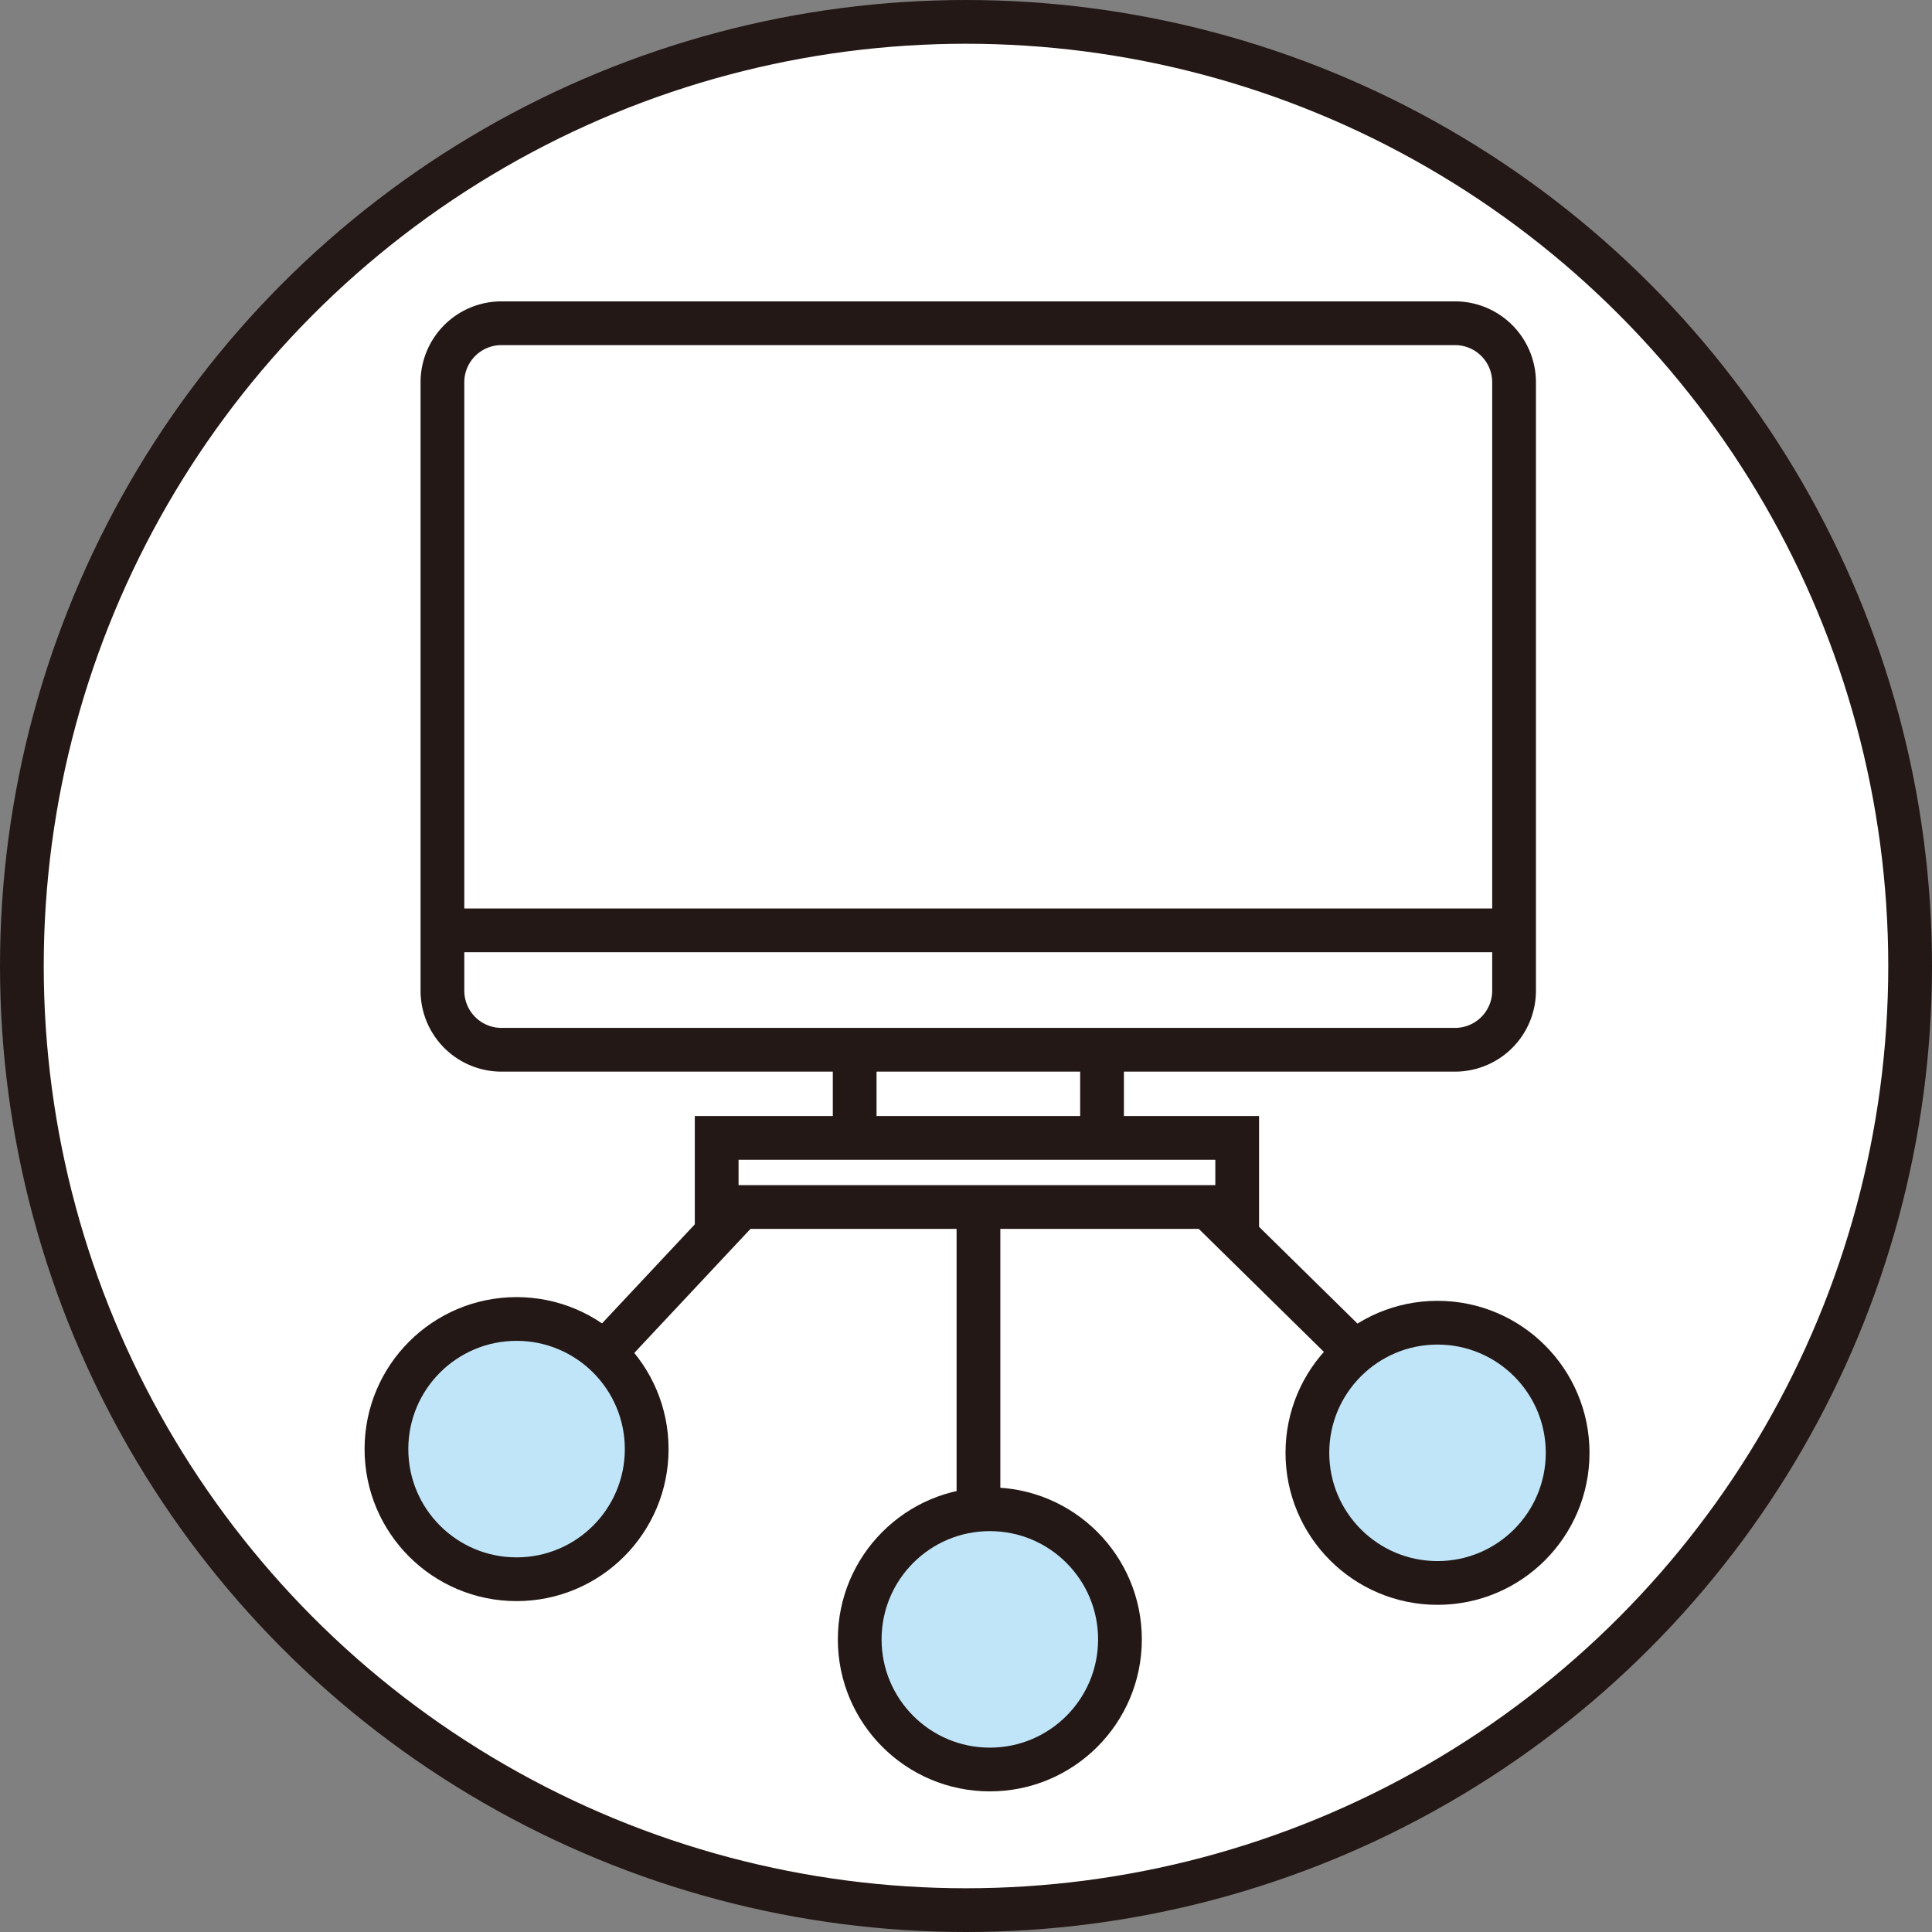 <svg xmlns="http://www.w3.org/2000/svg" viewBox="0 0 88.34 88.34"><rect x="0" y="0" width="88.34" height="88.34" fill="#808080" stroke="none"/><defs><style>.cls-1{fill:#fff;}.cls-1,.cls-2{stroke:#231815;stroke-miterlimit:10;stroke-width:2px;}.cls-2{fill:#c0e5f8;}</style></defs><g id="图层_2" data-name="图层 2"><g id="图层_1-2" data-name="图层 1"><circle class="cls-1" cx="44.17" cy="44.17" r="43.17"/><path class="cls-1" d="M66.53,48H22.93a2.7,2.7,0,0,1-2.7-2.7V17.48a2.7,2.7,0,0,1,2.7-2.7h43.6a2.7,2.7,0,0,1,2.7,2.7V45.31A2.7,2.7,0,0,1,66.53,48Z"/><line class="cls-1" x1="20.23" y1="42.54" x2="69.23" y2="42.54"/><rect class="cls-1" x="32.77" y="52.03" width="23.8" height="3.16"/><line class="cls-1" x1="39.08" y1="48.88" x2="39.08" y2="51.64"/><line class="cls-1" x1="50.39" y1="48.35" x2="50.39" y2="52.17"/><circle class="cls-2" cx="45.26" cy="74.96" r="5.95"/><circle class="cls-2" cx="23.62" cy="66.26" r="5.95"/><circle class="cls-2" cx="65.73" cy="66.43" r="5.95"/><line class="cls-1" x1="44.74" y1="54.91" x2="44.74" y2="68.55"/><line class="cls-1" x1="61.6" y1="61.46" x2="55.07" y2="55.04"/><line class="cls-1" x1="34.21" y1="54.84" x2="27.69" y2="61.8"/></g></g></svg>